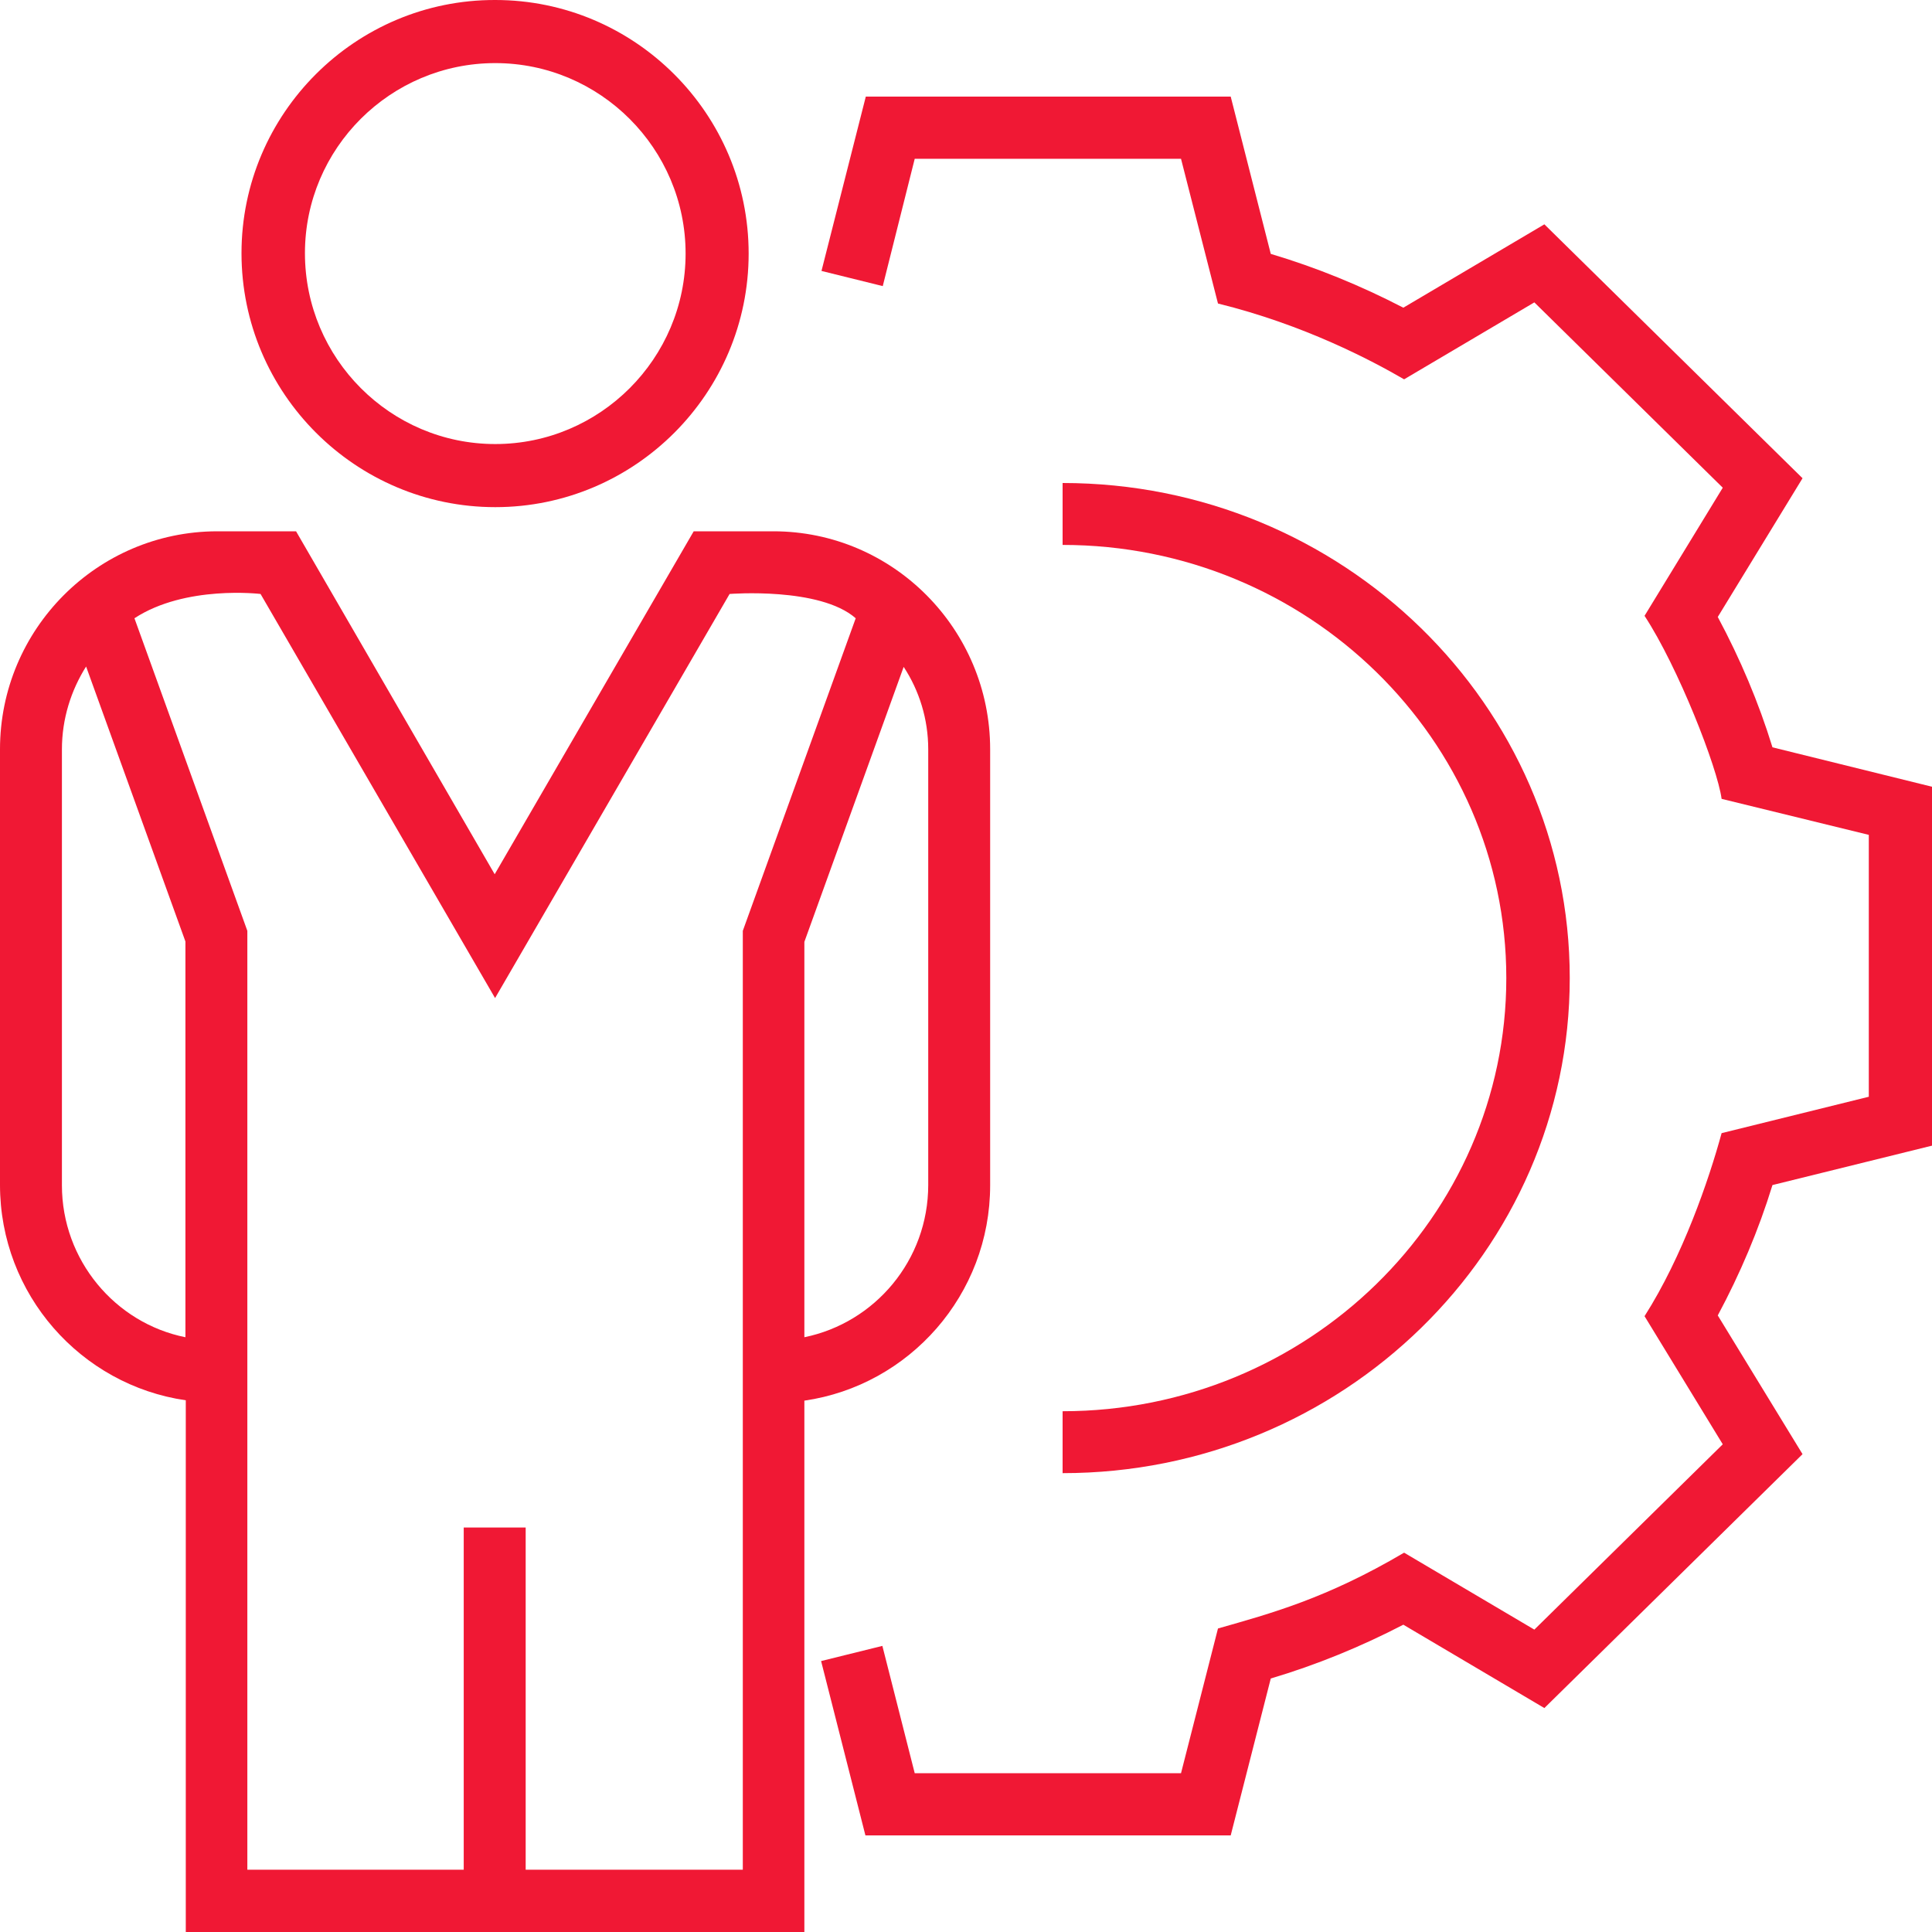 <?xml version="1.0" encoding="UTF-8"?>
<svg width="80px" height="80px" viewBox="0 0 80 80" version="1.1" xmlns="http://www.w3.org/2000/svg" xmlns:xlink="http://www.w3.org/1999/xlink">
    <!-- Generator: Sketch 52.3 (67297) - http://www.bohemiancoding.com/sketch -->
    <title>skills-icon</title>
    <desc>Created with Sketch.</desc>
    <g id="Page-1" stroke="none" stroke-width="1" fill="none" fill-rule="evenodd">
        <g id="skills-icon" fill="#F01834">
            <path d="M32.024,22 L28.725,22 L20.484,36.201 L12.259,22 L8.976,22 C4.019,22.016 0,26.057 0,31.027 L0,49.066 C0,53.595 3.346,57.354 7.693,57.983 L7.693,80 L33.307,80 L33.307,57.998 C37.654,57.369 41,53.611 41,49.081 L41,31.027 C41,26.057 36.981,22 32.024,22 Z M7.678,55.372 C4.769,54.79 2.564,52.18 2.564,49.081 L2.564,31.027 C2.564,29.769 2.94,28.589 3.565,27.599 L7.678,38.985 L7.678,55.372 Z M30.758,38.544 L30.758,77.421 L30.742,77.421 L21.767,77.421 L21.767,63.251 L19.202,63.251 L19.202,77.421 L10.242,77.421 L10.242,38.544 L5.567,25.601 C7.678,24.217 10.789,24.595 10.789,24.595 L20.5,41.328 L30.211,24.595 C30.211,24.595 33.948,24.296 35.433,25.601 L30.758,38.544 Z M38.436,49.066 C38.436,52.18 36.231,54.774 33.307,55.372 L33.307,39.001 L37.419,27.614 C38.06,28.589 38.436,29.769 38.436,31.027 L38.436,49.066 Z" id="Shape" fill-rule="nonzero"></path>
            <path d="M20.508,4.07733303e-05 C14.725,-0.016 10,4.697 10,10.484 C10,16.287 14.725,21 20.508,21 C26.291,21 31,16.287 31,10.5 C31,4.713 26.291,4.07733303e-05 20.508,4.07733303e-05 Z M20.508,18.387 C16.167,18.387 12.627,14.844 12.627,10.484 C12.627,6.14 16.167,2.613 20.508,2.613 C24.849,2.613 28.389,6.156 28.389,10.5 C28.389,14.844 24.849,18.387 20.508,18.387 Z" id="Shape" fill-rule="nonzero"></path>
            <path d="M44,20 L44,22.564 C54.14,22.564 62.373,30.617 62.373,40.5 C62.373,50.398 54.124,58.436 44,58.436 L44,61 C55.581,61 65,51.805 65,40.5 C65,29.195 55.581,20 44,20 Z" id="Path"></path>
            <path d="M80,47.439 L80,32.577 L73.394,30.945 C72.82,29.078 72.054,27.273 71.129,25.547 L74.639,19.803 L63.949,9.289 L58.109,12.741 C56.354,11.831 54.519,11.078 52.62,10.513 L50.961,4 L35.851,4 L34.016,11.219 L36.553,11.847 L37.877,6.574 L48.903,6.574 L50.434,12.568 C54.008,13.447 56.817,14.938 58.141,15.707 L63.534,12.521 L71.336,20.195 L68.097,25.5 C69.485,27.618 71.113,31.777 71.288,33.079 L77.383,34.57 L77.383,45.414 L71.288,46.921 C70.762,48.851 69.677,52.021 68.097,54.5 L71.336,59.805 L63.534,67.479 L58.141,64.293 C54.918,66.192 52.636,66.804 50.434,67.432 L48.903,73.426 L37.877,73.426 L36.537,68.153 L34,68.781 L35.835,76 L50.961,76 L52.62,69.503 C54.519,68.938 56.354,68.185 58.109,67.275 L63.949,70.727 L74.639,60.213 L71.129,54.469 C72.054,52.743 72.82,50.938 73.394,49.071 L80,47.439 Z" id="Path"></path>
        </g>
    </g>
</svg>